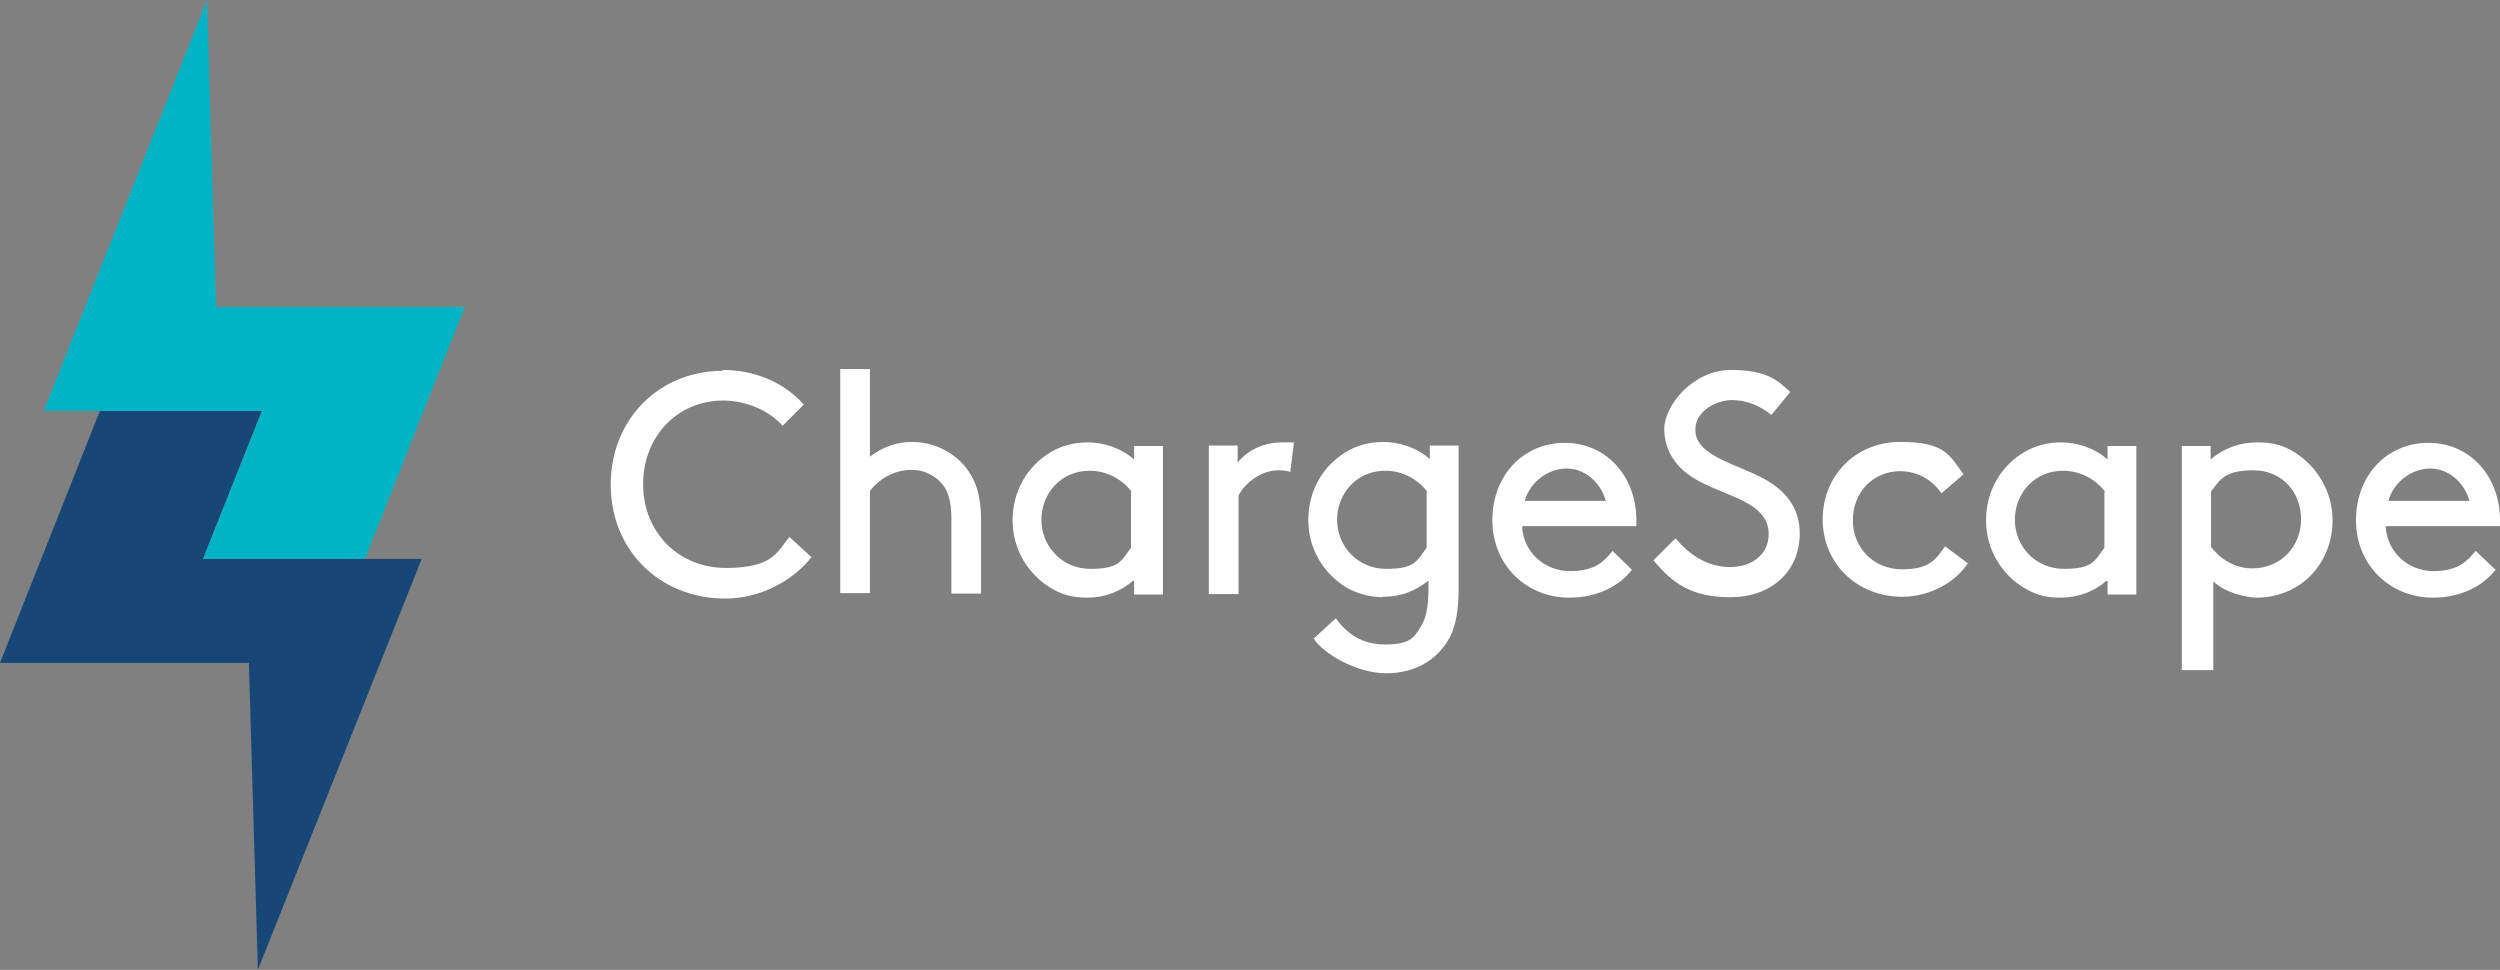 <?xml version="1.0" encoding="UTF-8"?><svg id="Layer_2" xmlns="http://www.w3.org/2000/svg" viewBox="0 0 555.5 215.5"><rect x="0" y="0" width="555.5" height="215.5" fill="#808080" stroke="none"/><defs><style>.cls-1{fill:#00b4c5;}.cls-2{fill:#fff;}.cls-3{fill:#164777;}</style></defs><g id="Layer_1-2"><g id="Layer_1-3"><g id="Layer_1-2"><polygon class="cls-3" points="58.2 91.3 22.2 91.3 0 147.3 55.3 147.3 57.3 215.5 93.7 124.2 45.1 124.2 58.2 91.3"/><polygon class="cls-1" points="45.1 124.2 81.1 124.2 103.3 68.2 48 68.2 46 0 9.7 91.3 58.2 91.3 45.1 124.2"/><path class="cls-2" d="M160.6,82.2c7.1,0,13.7,2.8,18,7.7l-4.7,4.7c-2.8-3.2-7.9-5.6-13.2-5.6-10.1,0-17.8,7.9-17.8,18.6s7.9,18.6,18.4,18.6,11.4-3.6,14.1-6.9l4.9,4.5c-4.2,5.4-11.6,9.2-19.1,9.2-14.7,0-25.5-10.8-25.5-25.3s10.7-25.3,24.9-25.3h-.1l.1-.2Z"/><path class="cls-2" d="M192.9,101.8c1.8-1.5,5.1-3.6,9.8-3.6s9.2,2.2,12,5.8c2.1,2.7,3.3,6,3.3,11.7v16.2h-6.6v-16.5c0-4.2-.8-6.2-1.9-7.7-1.5-1.9-4.1-3.3-6.8-3.3-4.3,0-7.5,2.2-9.4,4.7v22.7h-6.6v-49.8h6.6v19.8h-.4Z"/><path class="cls-2" d="M251.8,129c-2.7,2.4-6.3,3.8-10.2,3.8s-6-.9-8.2-2.2c-4.9-3-8.4-8.4-8.4-15s3.4-12.2,8.6-15.2c2.2-1.3,4.9-2.1,8.1-2.1s7.3,1.1,10.3,3.8v-3h6.4v33h-6.4v-3h-.2v-.1ZM251.5,109.3c-2.1-2.7-5.4-4.7-9.4-4.7-6.4,0-10.7,5.1-10.7,10.9s4.5,10.9,10.9,10.9,6.8-1.7,9-4.7v-12.3l.2-.3v.2Z"/><path class="cls-2" d="M286.6,104.8c-.8-.2-1.5-.3-2.6-.3-3.4,0-7.1,2.4-8.8,5.6v21.9h-6.6v-33h6.4v3.8c1.7-2.2,5.1-4.5,9.9-4.5s1.8,0,2.6.2l-.8,6.4h-.2l.1-.1Z"/><path class="cls-2" d="M307.3,132.7c-3,0-6-.9-8.2-2.2-4.9-3-8.4-8.4-8.4-15s3.4-12.2,8.6-15.2c2.2-1.3,4.9-2.1,8.1-2.1s7.3,1.1,10.3,3.8v-3h6.4v31.7c0,4.9-.6,8.2-1.9,10.8-2.7,5.1-7.7,8.1-14.2,8.1s-13.9-4.3-16.1-7.7l4.9-4.5c2.4,3.2,5.6,5.8,10.9,5.8s6.4-1.3,7.9-3.8c1.2-1.8,1.8-4.3,1.8-8.6v-1.8c-2.7,2.2-6,3.6-9.9,3.6h-.3l.1.1ZM317.2,109.3c-2.1-2.7-5.4-4.7-9.4-4.7-6.4,0-10.7,5.1-10.7,10.9s4.5,10.9,10.9,10.9,6.8-1.7,9-4.7v-12.3l.2-.3v.2Z"/><path class="cls-2" d="M338.2,117c.3,5.6,4.9,9.9,10.7,9.9s7.7-2.4,9.4-4.5l4.3,4.2c-2.4,3.2-7.2,6.2-13.9,6.2-9.6,0-17.1-7.3-17.1-17.2s6.8-17.2,16.1-17.2,15.9,7.5,15.9,17.2,0,.8,0,1.3h-25.3v.2l-.1-.1ZM338.8,111.3h18c-1.1-4.2-4.8-7.2-8.7-7.2s-8.1,2.8-9.3,7.2Z"/><path class="cls-2" d="M372.4,119.7c2.8,3.4,6.9,6.3,12,6.3s8.6-3,8.6-7.3c0-7.5-10.3-8.4-16.9-12.6-3.4-2.2-6.3-5.7-6.3-10.8s6.3-13.1,14.8-13.1,10.7,2.7,13.2,4.9l-4.2,5.1c-2.7-2.2-5.7-3.3-8.8-3.3s-8.1,2.2-8.1,6.6c0,6.3,10.5,7.7,16.8,11.8,3.3,2.2,6.4,5.6,6.4,11.2,0,8.7-6.6,14.2-15.3,14.2s-12.9-3-17.2-8.2l4.8-4.8h.3-.1Z"/><path class="cls-2" d="M437.4,124.9c-2.7,4.5-8.7,7.7-14.7,7.7-10.2,0-17.7-7.5-17.7-17.2s7.3-17.2,17.2-17.2,10.9,2.8,14.1,7.2l-4.9,4.2c-1.8-2.6-4.9-4.9-9.2-4.9-6,0-10.5,4.7-10.5,10.9s4.7,10.9,10.9,10.9,7.5-2.2,9.6-5.1l5.1,3.8h0l.1-.3Z"/><path class="cls-2" d="M468.1,129c-2.7,2.4-6.3,3.8-10.2,3.8s-6-.9-8.2-2.2c-4.9-3-8.4-8.4-8.4-15s3.4-12.2,8.6-15.2c2.2-1.3,4.9-2.1,8.1-2.1s7.3,1.1,10.3,3.8v-3h6.4v33h-6.4v-3h-.2v-.1ZM467.8,109.3c-2.1-2.7-5.4-4.7-9.4-4.7-6.4,0-10.7,5.1-10.7,10.9s4.5,10.9,10.9,10.9,6.8-1.7,9-4.7v-12.3l.2-.3v.2Z"/><path class="cls-2" d="M491.4,148.9h-6.6v-49.8h6.4v3c3-2.6,6.6-3.8,10.4-3.8s5.9.8,8.1,2.1c4.9,3,8.6,8.6,8.6,15.2s-3.4,12.2-8.4,15c-2.2,1.3-5.4,2.2-8.2,2.2s-7.4-1.2-9.9-3.6v19.8l-.3-.2-.1.1ZM491.4,121.6c2.2,3,5.7,4.7,9,4.7,6.4,0,10.9-4.9,10.9-10.9s-4.2-10.9-10.6-10.9-7.4,2.1-9.4,4.7v12.6l.1-.2Z"/><path class="cls-2" d="M530.1,117c.3,5.6,4.9,9.9,10.6,9.9s7.6-2.4,9.4-4.5l4.4,4.2c-2.4,3.2-7.2,6.2-13.9,6.2-9.6,0-17.1-7.3-17.1-17.2s6.8-17.2,16.1-17.2,15.9,7.5,15.9,17.2,0,.8,0,1.3h-25.4v.2-.1ZM530.7,111.3h18c-1.1-4.2-4.8-7.2-8.7-7.2s-8.1,2.8-9.3,7.2Z"/></g></g></g></svg>